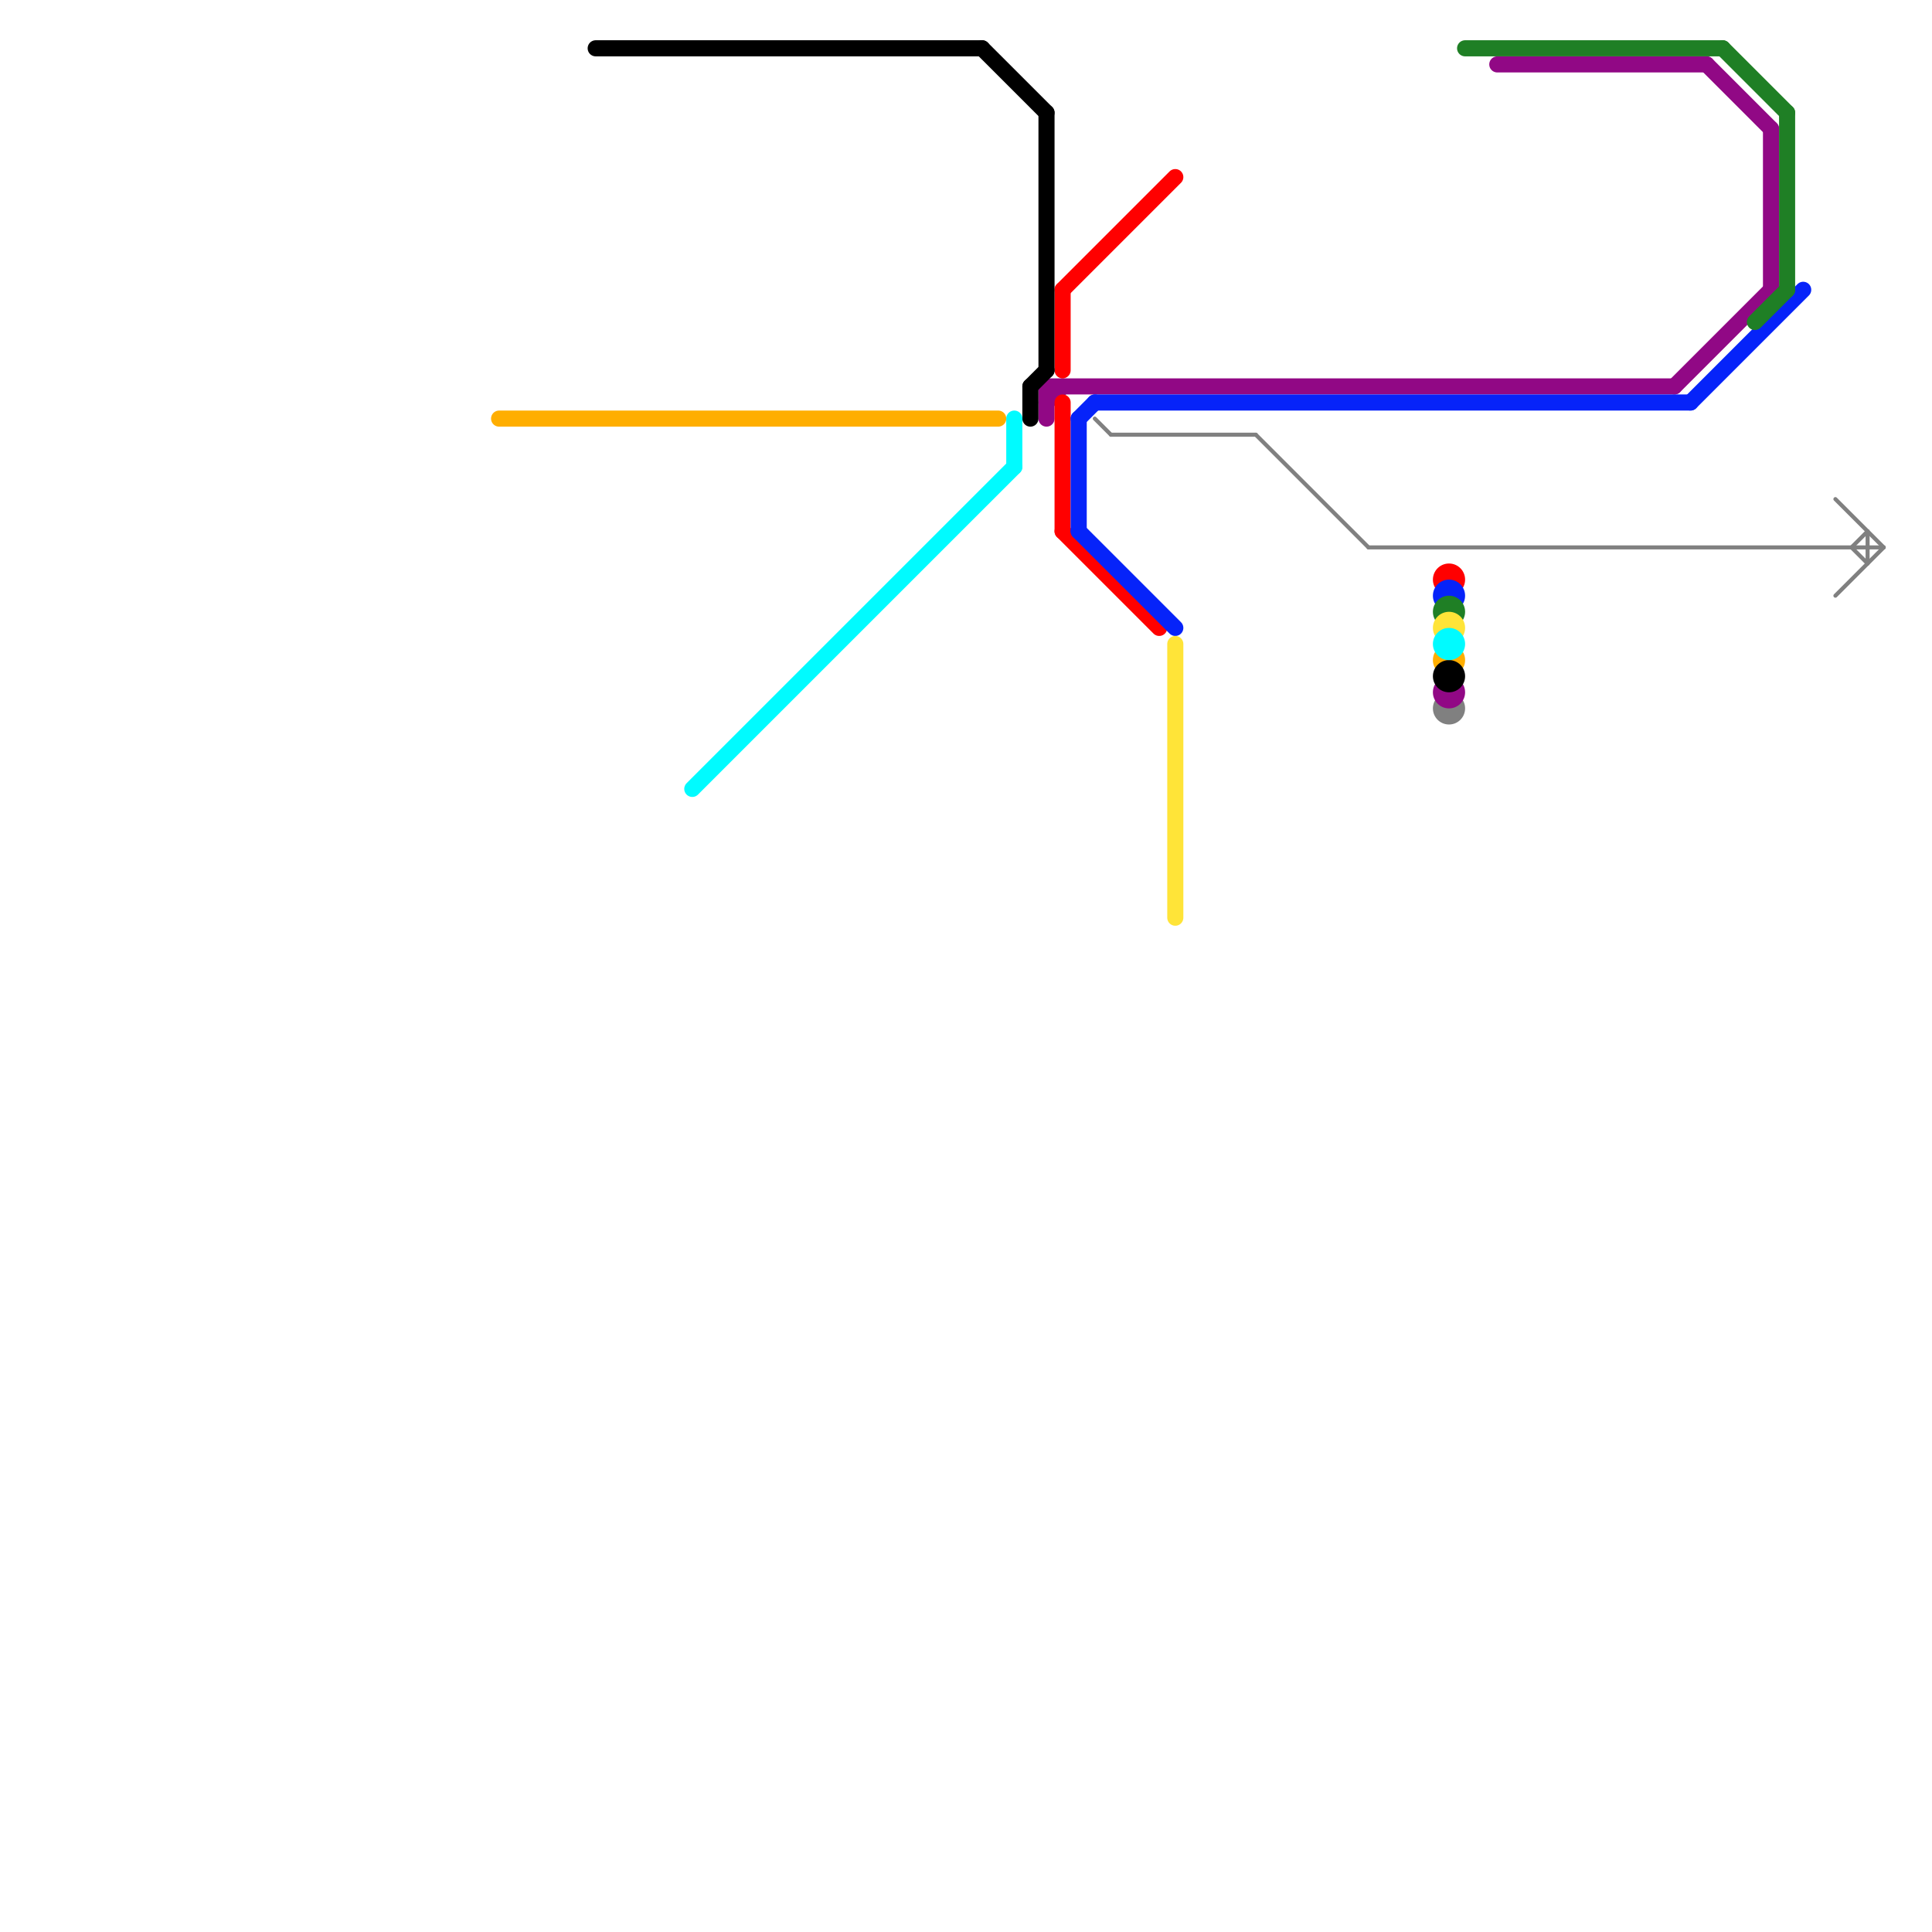 
<svg version="1.1" xmlns="http://www.w3.org/2000/svg" viewBox="0 0 120 120">
<style>text { font: 1px Helvetica; font-weight: 600; white-space: pre; dominant-baseline: central; } line { stroke-width: 1; fill: none; stroke-linecap: round; stroke-linejoin: round; } .c0 { stroke: #808080 } .c1 { stroke: #910885 } .c2 { stroke: #ff0000 } .c3 { stroke: #0623f9 } .c4 { stroke: #1f7f25 } .c5 { stroke: #ffe438 } .c6 { stroke: #ffae00 } .c7 { stroke: #000000 } .c8 { stroke: #00fbff } .w4 { stroke-width: .25; }.w1 { stroke-width: 1; }</style><defs><g id="csm-ffae00"><circle r="0.4" fill="#ffae00"/><circle r="0.2" fill="#fff"/></g><g id="csm-000000"><circle r="0.4" fill="#000000"/><circle r="0.2" fill="#fff"/></g><g id="csm-00fbff"><circle r="0.4" fill="#00fbff"/><circle r="0.2" fill="#fff"/></g><g id="csm-xf-ffae00"><circle r="0.4" fill="#fff"/><circle r="0.2" fill="#ffae00"/></g><g id="csm-xf-00fbff"><circle r="0.4" fill="#fff"/><circle r="0.2" fill="#00fbff"/></g><g id="csm-xf-000000"><circle r="0.4" fill="#fff"/><circle r="0.2" fill="#000000"/></g><g id="csm-xf-910885"><circle r="0.4" fill="#fff"/><circle r="0.2" fill="#910885"/></g><g id="csm-ff0000"><circle r="0.4" fill="#ff0000"/><circle r="0.2" fill="#fff"/></g><g id="csm-xf-ff0000"><circle r="0.4" fill="#fff"/><circle r="0.2" fill="#ff0000"/></g><g id="csm-xf-0623f9"><circle r="0.4" fill="#fff"/><circle r="0.2" fill="#0623f9"/></g><g id="csm-xf-808080"><circle r="0.4" fill="#fff"/><circle r="0.2" fill="#808080"/></g><g id="csm-0623f9"><circle r="0.4" fill="#0623f9"/><circle r="0.2" fill="#fff"/></g><g id="csm-xf-ffe438"><circle r="0.4" fill="#fff"/><circle r="0.2" fill="#ffe438"/></g><g id="csm-ffe438"><circle r="0.4" fill="#ffe438"/><circle r="0.2" fill="#fff"/></g><g id="csm-1f7f25"><circle r="0.4" fill="#1f7f25"/><circle r="0.2" fill="#fff"/></g><g id="csm-910885"><circle r="0.4" fill="#910885"/><circle r="0.2" fill="#fff"/></g><g id="csm-808080"><circle r="0.4" fill="#808080"/><circle r="0.2" fill="#fff"/></g><g id="csm-xf-1f7f25"><circle r="0.4" fill="#fff"/><circle r="0.2" fill="#1f7f25"/></g></defs><line class="c0 w4" x1="116" y1="33" x2="116" y2="35"/><line class="c0 w4" x1="114" y1="37" x2="117" y2="34"/><line class="c0 w4" x1="114" y1="31" x2="117" y2="34"/><line class="c0 w4" x1="115" y1="34" x2="116" y2="33"/><line class="c0 w4" x1="78" y1="27" x2="85" y2="34"/><line class="c0 w4" x1="68" y1="26" x2="69" y2="27"/><line class="c0 w4" x1="69" y1="27" x2="78" y2="27"/><line class="c0 w4" x1="115" y1="34" x2="116" y2="35"/><line class="c0 w4" x1="85" y1="34" x2="117" y2="34"/><circle cx="90" cy="44" r="1" fill="#808080" /><line class="c1 " x1="110" y1="8" x2="110" y2="18"/><line class="c1 " x1="104" y1="24" x2="110" y2="18"/><line class="c1 " x1="65" y1="24" x2="104" y2="24"/><line class="c1 " x1="65" y1="25" x2="66" y2="24"/><line class="c1 " x1="65" y1="24" x2="65" y2="26"/><line class="c1 " x1="93" y1="4" x2="106" y2="4"/><line class="c1 " x1="106" y1="4" x2="110" y2="8"/><circle cx="90" cy="43" r="1" fill="#910885" /><line class="c2 " x1="66" y1="33" x2="72" y2="39"/><line class="c2 " x1="66" y1="18" x2="66" y2="23"/><line class="c2 " x1="66" y1="25" x2="66" y2="33"/><line class="c2 " x1="66" y1="18" x2="73" y2="11"/><circle cx="90" cy="36" r="1" fill="#ff0000" /><line class="c3 " x1="68" y1="25" x2="105" y2="25"/><line class="c3 " x1="67" y1="33" x2="73" y2="39"/><line class="c3 " x1="67" y1="26" x2="68" y2="25"/><line class="c3 " x1="67" y1="26" x2="67" y2="33"/><line class="c3 " x1="105" y1="25" x2="112" y2="18"/><circle cx="90" cy="37" r="1" fill="#0623f9" /><line class="c4 " x1="111" y1="7" x2="111" y2="18"/><line class="c4 " x1="109" y1="20" x2="111" y2="18"/><line class="c4 " x1="107" y1="3" x2="111" y2="7"/><line class="c4 " x1="91" y1="3" x2="107" y2="3"/><circle cx="90" cy="38" r="1" fill="#1f7f25" /><line class="c5 " x1="73" y1="40" x2="73" y2="57"/><circle cx="90" cy="39" r="1" fill="#ffe438" /><line class="c6 " x1="31" y1="26" x2="62" y2="26"/><circle cx="90" cy="41" r="1" fill="#ffae00" /><line class="c7 " x1="65" y1="7" x2="65" y2="23"/><line class="c7 " x1="64" y1="24" x2="65" y2="23"/><line class="c7 " x1="61" y1="3" x2="65" y2="7"/><line class="c7 " x1="37" y1="3" x2="61" y2="3"/><line class="c7 " x1="64" y1="24" x2="64" y2="26"/><circle cx="90" cy="42" r="1" fill="#000000" /><line class="c8 " x1="63" y1="26" x2="63" y2="29"/><line class="c8 " x1="43" y1="49" x2="63" y2="29"/><circle cx="90" cy="40" r="1" fill="#00fbff" />
</svg>
